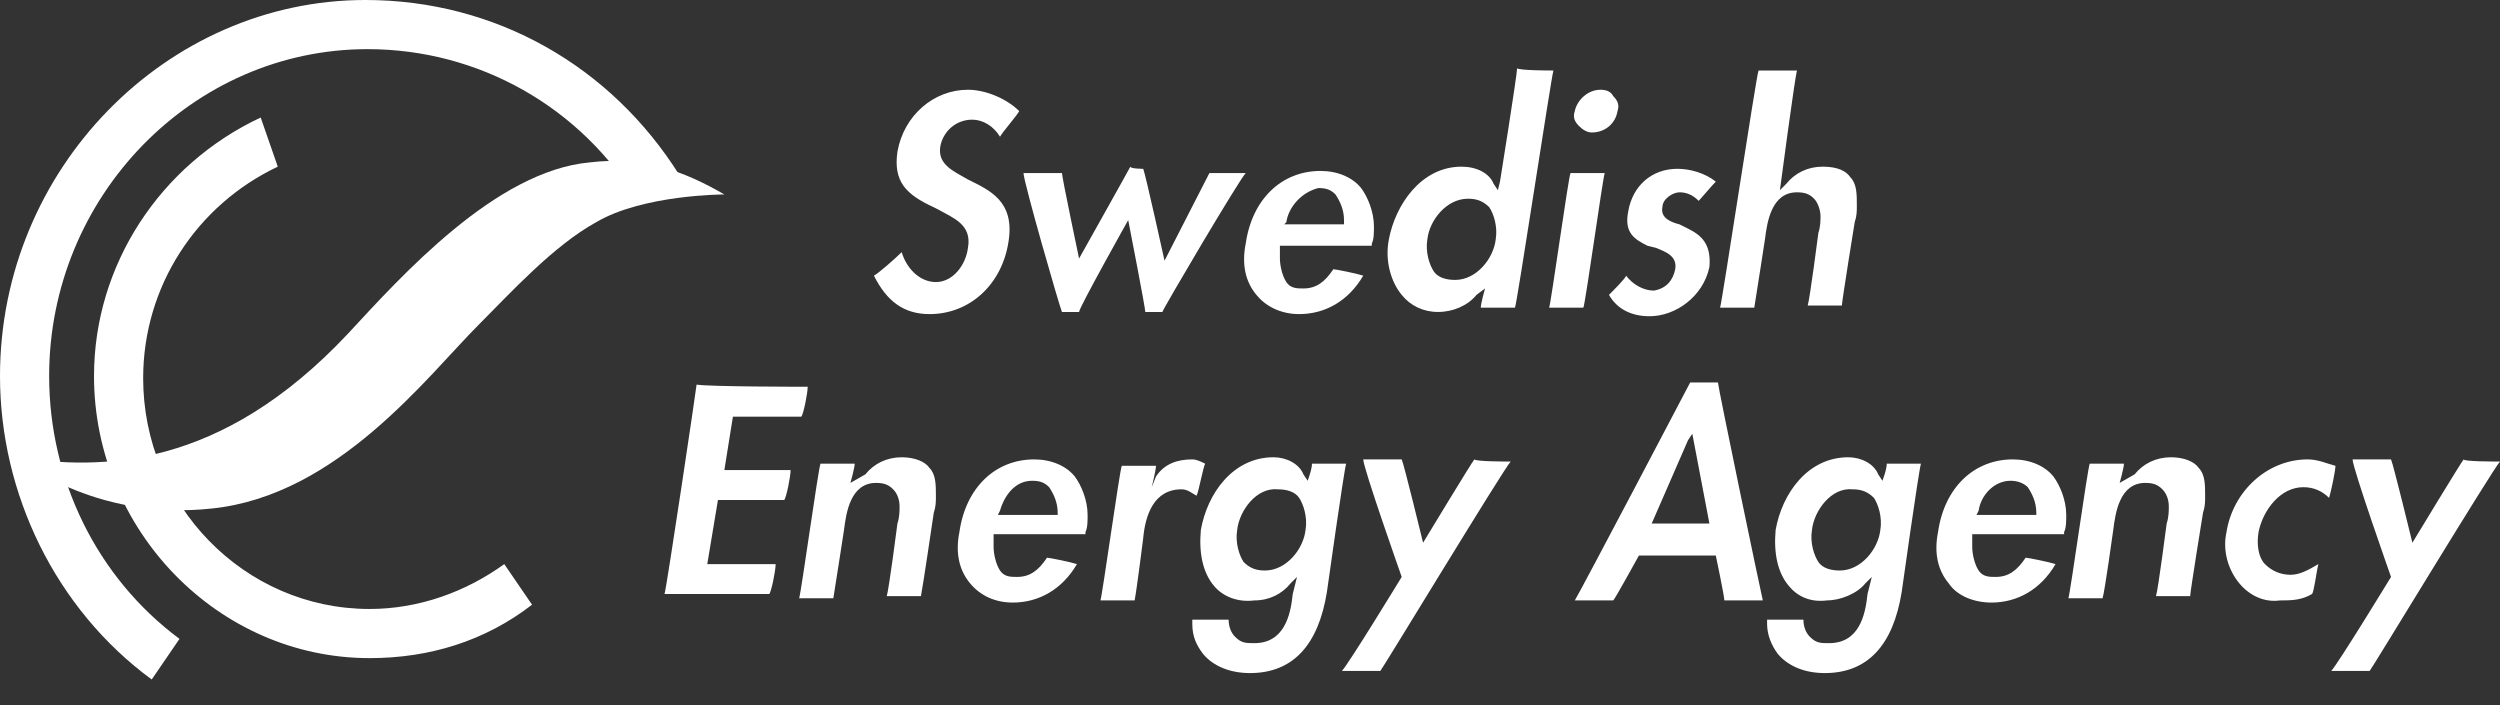 <svg version="1.1" xmlns="http://www.w3.org/2000/svg" xmlns:xlink="http://www.w3.org/1999/xlink" x="0px" y="0px"
	 viewBox="0 0 117 33" style="enable-background:new 0 0 117 33;" xml:space="preserve">
<rect x="0" y="0" width="117" height="33" fill="#333333" stroke="none"/>
<style type="text/css">
	.st0{fill:#FFFFFF;}
</style>
<path class="st0" d="M45.3,11.6c0.2-1.1-0.7-1.4-1.4-1.8l-0.2-0.1c-1.3-0.6-1.9-1.2-1.7-2.6c0.3-1.7,1.7-2.9,3.3-2.9
	c0.8,0,1.8,0.4,2.4,1c-0.1,0.2-0.8,1-0.9,1.2c-0.3-0.5-0.8-0.8-1.3-0.8c-0.8,0-1.4,0.6-1.5,1.3c-0.1,0.8,0.6,1.1,1.3,1.5
	c1,0.5,2.2,1,1.9,2.9c-0.3,2-1.8,3.4-3.7,3.4c-1.2,0-2-0.6-2.6-1.8c0.2-0.1,1-0.8,1.3-1.1c0.2,0.7,0.8,1.4,1.6,1.4
	S45.2,12.4,45.3,11.6z M53.5,7.9c0.1,0.2,1,4.3,1,4.3s2-3.9,2.1-4.1h1.7c-0.3,0.3-3.9,6.4-3.9,6.5h-0.8c0-0.2-0.8-4.3-0.8-4.3
	s-2.3,4.1-2.3,4.3h-0.8c-0.1-0.2-1.8-6.1-1.8-6.5h1.8c0,0.2,0.8,4,0.8,4s2.3-4.1,2.4-4.3C52.9,7.9,53.5,7.9,53.5,7.9z M75.1,8.1
	c-0.1,0.3-0.9,6.1-1,6.3h-1.6c0.1-0.3,0.9-6.1,1-6.3H75.1z M73.9,5.9c-0.2-0.2-0.3-0.4-0.2-0.7c0.1-0.5,0.6-1,1.2-1
	c0.3,0,0.5,0.1,0.6,0.3c0.2,0.2,0.3,0.4,0.2,0.7c-0.1,0.6-0.6,1-1.2,1C74.3,6.2,74.1,6.1,73.9,5.9z M78.4,12.6
	c0.1-0.6-0.4-0.8-0.9-1l-0.4-0.1c-0.6-0.3-1.1-0.6-0.9-1.6c0.2-1.2,1.1-2,2.3-2c0.6,0,1.3,0.2,1.8,0.6c-0.2,0.2-0.7,0.8-0.8,0.9
	C79.2,9.1,78.9,9,78.6,9s-0.8,0.3-0.8,0.7c-0.1,0.5,0.4,0.7,0.8,0.8l0.4,0.2c0.6,0.3,1.1,0.7,1,1.8c-0.3,1.4-1.6,2.3-2.8,2.3
	c-0.8,0-1.5-0.3-1.9-1c0.2-0.2,0.8-0.8,0.8-0.9c0.3,0.4,0.8,0.7,1.3,0.7C78,13.5,78.3,13.1,78.4,12.6z M84.1,3.3
	c-0.1,0.3-0.8,5.6-0.8,5.6l0.3-0.3c0.4-0.5,1-0.8,1.7-0.8s1.1,0.2,1.3,0.5c0.3,0.3,0.3,0.8,0.3,1.3c0,0.3,0,0.5-0.1,0.8
	c0,0-0.6,3.7-0.6,3.9h-1.6c0.1-0.3,0.5-3.4,0.5-3.4c0.1-0.3,0.1-0.6,0.1-0.8s-0.1-0.6-0.3-0.8C84.7,9.1,84.5,9,84.1,9
	c-1.2,0-1.4,1.4-1.5,2.2c0,0-0.4,2.6-0.5,3.2h-1.6c0.1-0.3,1.7-10.9,1.8-11.1C82.3,3.3,84.1,3.3,84.1,3.3z M60.2,10.4l-0.1,0.1h2.8
	v-0.2c0-0.5-0.2-0.9-0.4-1.2c-0.2-0.2-0.4-0.3-0.8-0.3C60.9,9,60.3,9.7,60.2,10.4z M58.8,13.8c-0.5-0.6-0.7-1.4-0.5-2.4
	C58.6,9.3,60,8,61.8,8c0.8,0,1.5,0.3,1.9,0.8c0.3,0.4,0.6,1.1,0.6,1.8c0,0.3,0,0.6-0.1,0.8v0.1h-4.3v0.6c0,0.3,0.1,0.8,0.3,1.1
	s0.5,0.3,0.8,0.3c0.6,0,1-0.3,1.4-0.9c0.1,0,1.1,0.2,1.4,0.3c-0.7,1.2-1.8,1.8-3,1.8C59.9,14.7,59.2,14.3,58.8,13.8z M66.8,11.2
	c-0.1,0.6,0.1,1.2,0.3,1.5s0.6,0.4,1,0.4c1,0,1.8-1,1.9-1.9c0.1-0.6-0.1-1.2-0.3-1.5c-0.3-0.3-0.6-0.4-1-0.4
	C67.7,9.3,66.9,10.3,66.8,11.2z M72.7,3.3c-0.1,0.3-1.7,10.9-1.8,11.1h-1.6c0-0.2,0.2-0.9,0.2-0.9l-0.4,0.3
	c-0.4,0.5-1.1,0.8-1.8,0.8s-1.3-0.3-1.7-0.8c-0.5-0.6-0.8-1.6-0.6-2.6c0.3-1.6,1.5-3.4,3.4-3.4c0.7,0,1.3,0.3,1.5,0.8l0.2,0.3
	l0.1-0.4c0,0,0.8-5,0.8-5.3C71.2,3.3,72.5,3.3,72.7,3.3z M37.8,18.1c0,0.3-0.2,1.3-0.3,1.4h-3.2L33.9,22H37c0,0.3-0.2,1.3-0.3,1.4
	h-3.1l-0.5,3h3.2c0,0.3-0.2,1.3-0.3,1.4h-4.9c0.1-0.3,1.5-9.7,1.5-9.8C33.2,18.1,37.6,18.1,37.8,18.1z M40.5,22.2
	c0.4-0.5,1-0.8,1.7-0.8c0.6,0,1.1,0.2,1.3,0.5c0.3,0.3,0.3,0.8,0.3,1.3c0,0.3,0,0.5-0.1,0.8c0,0-0.5,3.4-0.6,3.9h-1.6
	c0.1-0.3,0.5-3.4,0.5-3.4c0.1-0.3,0.1-0.6,0.1-0.8c0-0.3-0.1-0.6-0.3-0.8c-0.2-0.2-0.4-0.3-0.8-0.3c-1.2,0-1.4,1.4-1.5,2.2
	c0,0-0.4,2.6-0.5,3.2h-1.6c0.1-0.3,0.9-6.1,1-6.3H40c0,0.2-0.2,0.9-0.2,0.9S40.5,22.2,40.5,22.2z M54.1,22.3c0.4-0.6,1-0.8,1.7-0.8
	c0.2,0,0.4,0.1,0.6,0.2c-0.1,0.2-0.3,1.3-0.4,1.5c-0.2-0.1-0.4-0.3-0.7-0.3c-1.3,0-1.7,1.2-1.8,2.3c0,0-0.3,2.4-0.4,2.9h-1.6
	c0.1-0.3,0.9-6.1,1-6.3h1.6c0,0.2-0.2,1-0.2,1L54.1,22.3z M70.7,21.6c-0.3,0.3-6,9.7-6.1,9.8h-1.8c0.3-0.3,2.8-4.4,2.8-4.4
	s-1.8-5.1-1.8-5.5h1.8c0.1,0.2,1,3.9,1,3.9s2.3-3.8,2.4-3.9C69.1,21.6,70.4,21.6,70.7,21.6z M99.9,22.2c0.4-0.5,1-0.8,1.7-0.8
	c0.6,0,1.1,0.2,1.3,0.5c0.3,0.3,0.3,0.8,0.3,1.3c0,0.3,0,0.5-0.1,0.8c0,0-0.6,3.7-0.6,3.9h-1.6c0.1-0.3,0.5-3.4,0.5-3.4
	c0.1-0.3,0.1-0.6,0.1-0.8c0-0.3-0.1-0.6-0.3-0.8c-0.2-0.2-0.4-0.3-0.8-0.3c-1.2,0-1.4,1.4-1.5,2.2c0,0-0.4,2.9-0.5,3.2h-1.6
	c0.1-0.3,0.9-6.1,1-6.3h1.6c0,0.2-0.2,0.9-0.2,0.9S99.9,22.2,99.9,22.2z M104.8,27.3c-0.5-0.6-0.8-1.5-0.6-2.4
	c0.3-1.9,1.9-3.4,3.8-3.4c0.5,0,0.9,0.2,1.3,0.3c0,0.2-0.2,1.2-0.3,1.5c-0.3-0.3-0.7-0.5-1.2-0.5c-1.1,0-1.9,1.1-2.1,2.1
	c-0.1,0.6,0,1.2,0.3,1.5s0.7,0.5,1.2,0.5c0.4,0,0.8-0.2,1.3-0.5c-0.1,0.4-0.2,1.3-0.3,1.4c-0.5,0.3-1,0.3-1.5,0.3
	C106,28.2,105.3,27.9,104.8,27.3z M117,21.6c-0.3,0.3-6,9.7-6.1,9.8h-1.8c0.3-0.3,2.8-4.4,2.8-4.4s-1.8-5.1-1.8-5.5h1.8
	c0.1,0.2,1,3.9,1,3.9s2.3-3.8,2.4-3.9C115.3,21.6,116.7,21.6,117,21.6z M46.8,23.9l-0.1,0.2h2.8V24c0-0.5-0.2-0.9-0.4-1.2
	c-0.2-0.2-0.4-0.3-0.8-0.3C47.5,22.5,47,23.2,46.8,23.9z M45.4,27.3c-0.5-0.6-0.7-1.4-0.5-2.4c0.3-2.1,1.7-3.4,3.5-3.4
	c0.8,0,1.5,0.3,1.9,0.8c0.3,0.4,0.6,1.1,0.6,1.8c0,0.3,0,0.6-0.1,0.8V25h-4.3v0.6c0,0.3,0.1,0.8,0.3,1.1C47,27,47.3,27,47.6,27
	c0.6,0,1-0.3,1.4-0.9c0.1,0,1.1,0.2,1.4,0.3c-0.7,1.2-1.8,1.8-3,1.8C46.6,28.2,45.9,27.9,45.4,27.3z M57.9,24.8
	c-0.1,0.6,0.1,1.2,0.3,1.5c0.3,0.3,0.6,0.4,1,0.4c1,0,1.8-1,1.9-1.9c0.1-0.6-0.1-1.2-0.3-1.5s-0.6-0.4-1-0.4
	C58.8,22.8,58,23.9,57.9,24.8z M56.8,27.4c-0.5-0.6-0.7-1.5-0.6-2.6c0.3-1.7,1.5-3.4,3.4-3.4c0.6,0,1.2,0.3,1.4,0.8l0.2,0.3l0.1-0.3
	c0,0,0.1-0.3,0.1-0.5H63c-0.1,0.3-0.9,6-0.9,6c-0.4,2.5-1.6,3.8-3.6,3.8c-0.9,0-1.7-0.3-2.2-0.9c-0.3-0.4-0.5-0.8-0.5-1.4V29h1.7
	c0,0.3,0.1,0.6,0.3,0.8c0.3,0.3,0.5,0.3,0.9,0.3c1.4,0,1.7-1.3,1.8-2.3l0.2-0.8l-0.3,0.3c-0.4,0.5-1,0.8-1.7,0.8
	C57.9,28.2,57.2,27.9,56.8,27.4z M79,20.6l-1.7,3.9H80l-0.8-4.2C79.2,20.3,79,20.6,79,20.6z M80.4,17.9c0,0.2,2,9.8,2.1,10.2h-1.8
	c0-0.2-0.4-2.1-0.4-2.1h-3.6c0,0-1.1,2-1.2,2.1h-1.8c0.2-0.3,5.3-10,5.4-10.2C79.1,17.9,80.4,17.9,80.4,17.9z M84.8,24.8
	c-0.1,0.6,0.1,1.2,0.3,1.5s0.6,0.4,1,0.4c1,0,1.8-1,1.9-1.9c0.1-0.6-0.1-1.2-0.3-1.5c-0.3-0.3-0.6-0.4-1-0.4
	C85.7,22.8,84.9,23.9,84.8,24.8z M83.7,27.4c-0.5-0.6-0.7-1.5-0.6-2.6c0.3-1.7,1.5-3.4,3.4-3.4c0.6,0,1.2,0.3,1.4,0.8l0.2,0.3
	l0.1-0.3c0,0,0.1-0.3,0.1-0.5h1.6c-0.1,0.3-0.9,6-0.9,6c-0.4,2.5-1.6,3.8-3.6,3.8c-0.9,0-1.7-0.3-2.2-0.9c-0.3-0.4-0.5-0.9-0.5-1.4
	V29h1.7c0,0.3,0.1,0.6,0.3,0.8c0.3,0.3,0.5,0.3,0.9,0.3c1.4,0,1.7-1.3,1.8-2.3l0.2-0.8l-0.3,0.3c-0.4,0.5-1.2,0.8-1.8,0.8
	C84.7,28.2,84.1,27.9,83.7,27.4z M92.6,23.9l-0.1,0.2h2.8V24c0-0.5-0.2-0.9-0.4-1.2c-0.2-0.2-0.5-0.3-0.8-0.3
	C93.3,22.5,92.7,23.2,92.6,23.9z M91.2,27.3c-0.5-0.6-0.7-1.4-0.5-2.4c0.3-2.1,1.7-3.4,3.5-3.4c0.8,0,1.5,0.3,1.9,0.8
	c0.3,0.4,0.6,1.1,0.6,1.8c0,0.3,0,0.6-0.1,0.8V25h-4.3v0.6c0,0.3,0.1,0.8,0.3,1.1c0.2,0.3,0.5,0.3,0.8,0.3c0.6,0,1-0.3,1.4-0.9
	c0.1,0,1.1,0.2,1.4,0.3c-0.7,1.2-1.8,1.8-3,1.8C92.4,28.2,91.6,27.9,91.2,27.3z M4.4,17.6c0,7.2,5.8,13.2,12.9,13.2
	c2.8,0,5.4-0.8,7.6-2.5l-1.3-1.9c-1.8,1.3-4,2.1-6.3,2.1c-5.9,0-10.6-4.9-10.6-10.8c0-4.3,2.5-8.1,6.3-9.9l-0.8-2.3
	C7.5,7.7,4.4,12.4,4.4,17.6z"/>
<path class="st0" d="M0,17.6c0,5.5,2.6,10.9,7.1,14.2l1.3-1.9C4.5,27,2.3,22.4,2.3,17.6C2.3,9.2,9,2.3,17.2,2.3
	c5.2,0,10,2.7,12.7,7.2l1.9-1.3C28.6,3.1,23.2,0,17.1,0C7.8,0,0,7.9,0,17.6z"/>
<path class="st0" d="M27.6,7.6C30.1,7.3,32,8,33.9,9.1c0,0-3.8,0-6,1.3c-2,1.1-4,3.3-5.5,4.8c-2.4,2.4-6.6,8-12.5,8.6
	c-5.6,0.6-9.1-2.4-9.1-2.4c3.9,0.6,9.5,0.6,15.5-5.8C18.8,12.9,23.2,8,27.6,7.6z"/>
</svg>

